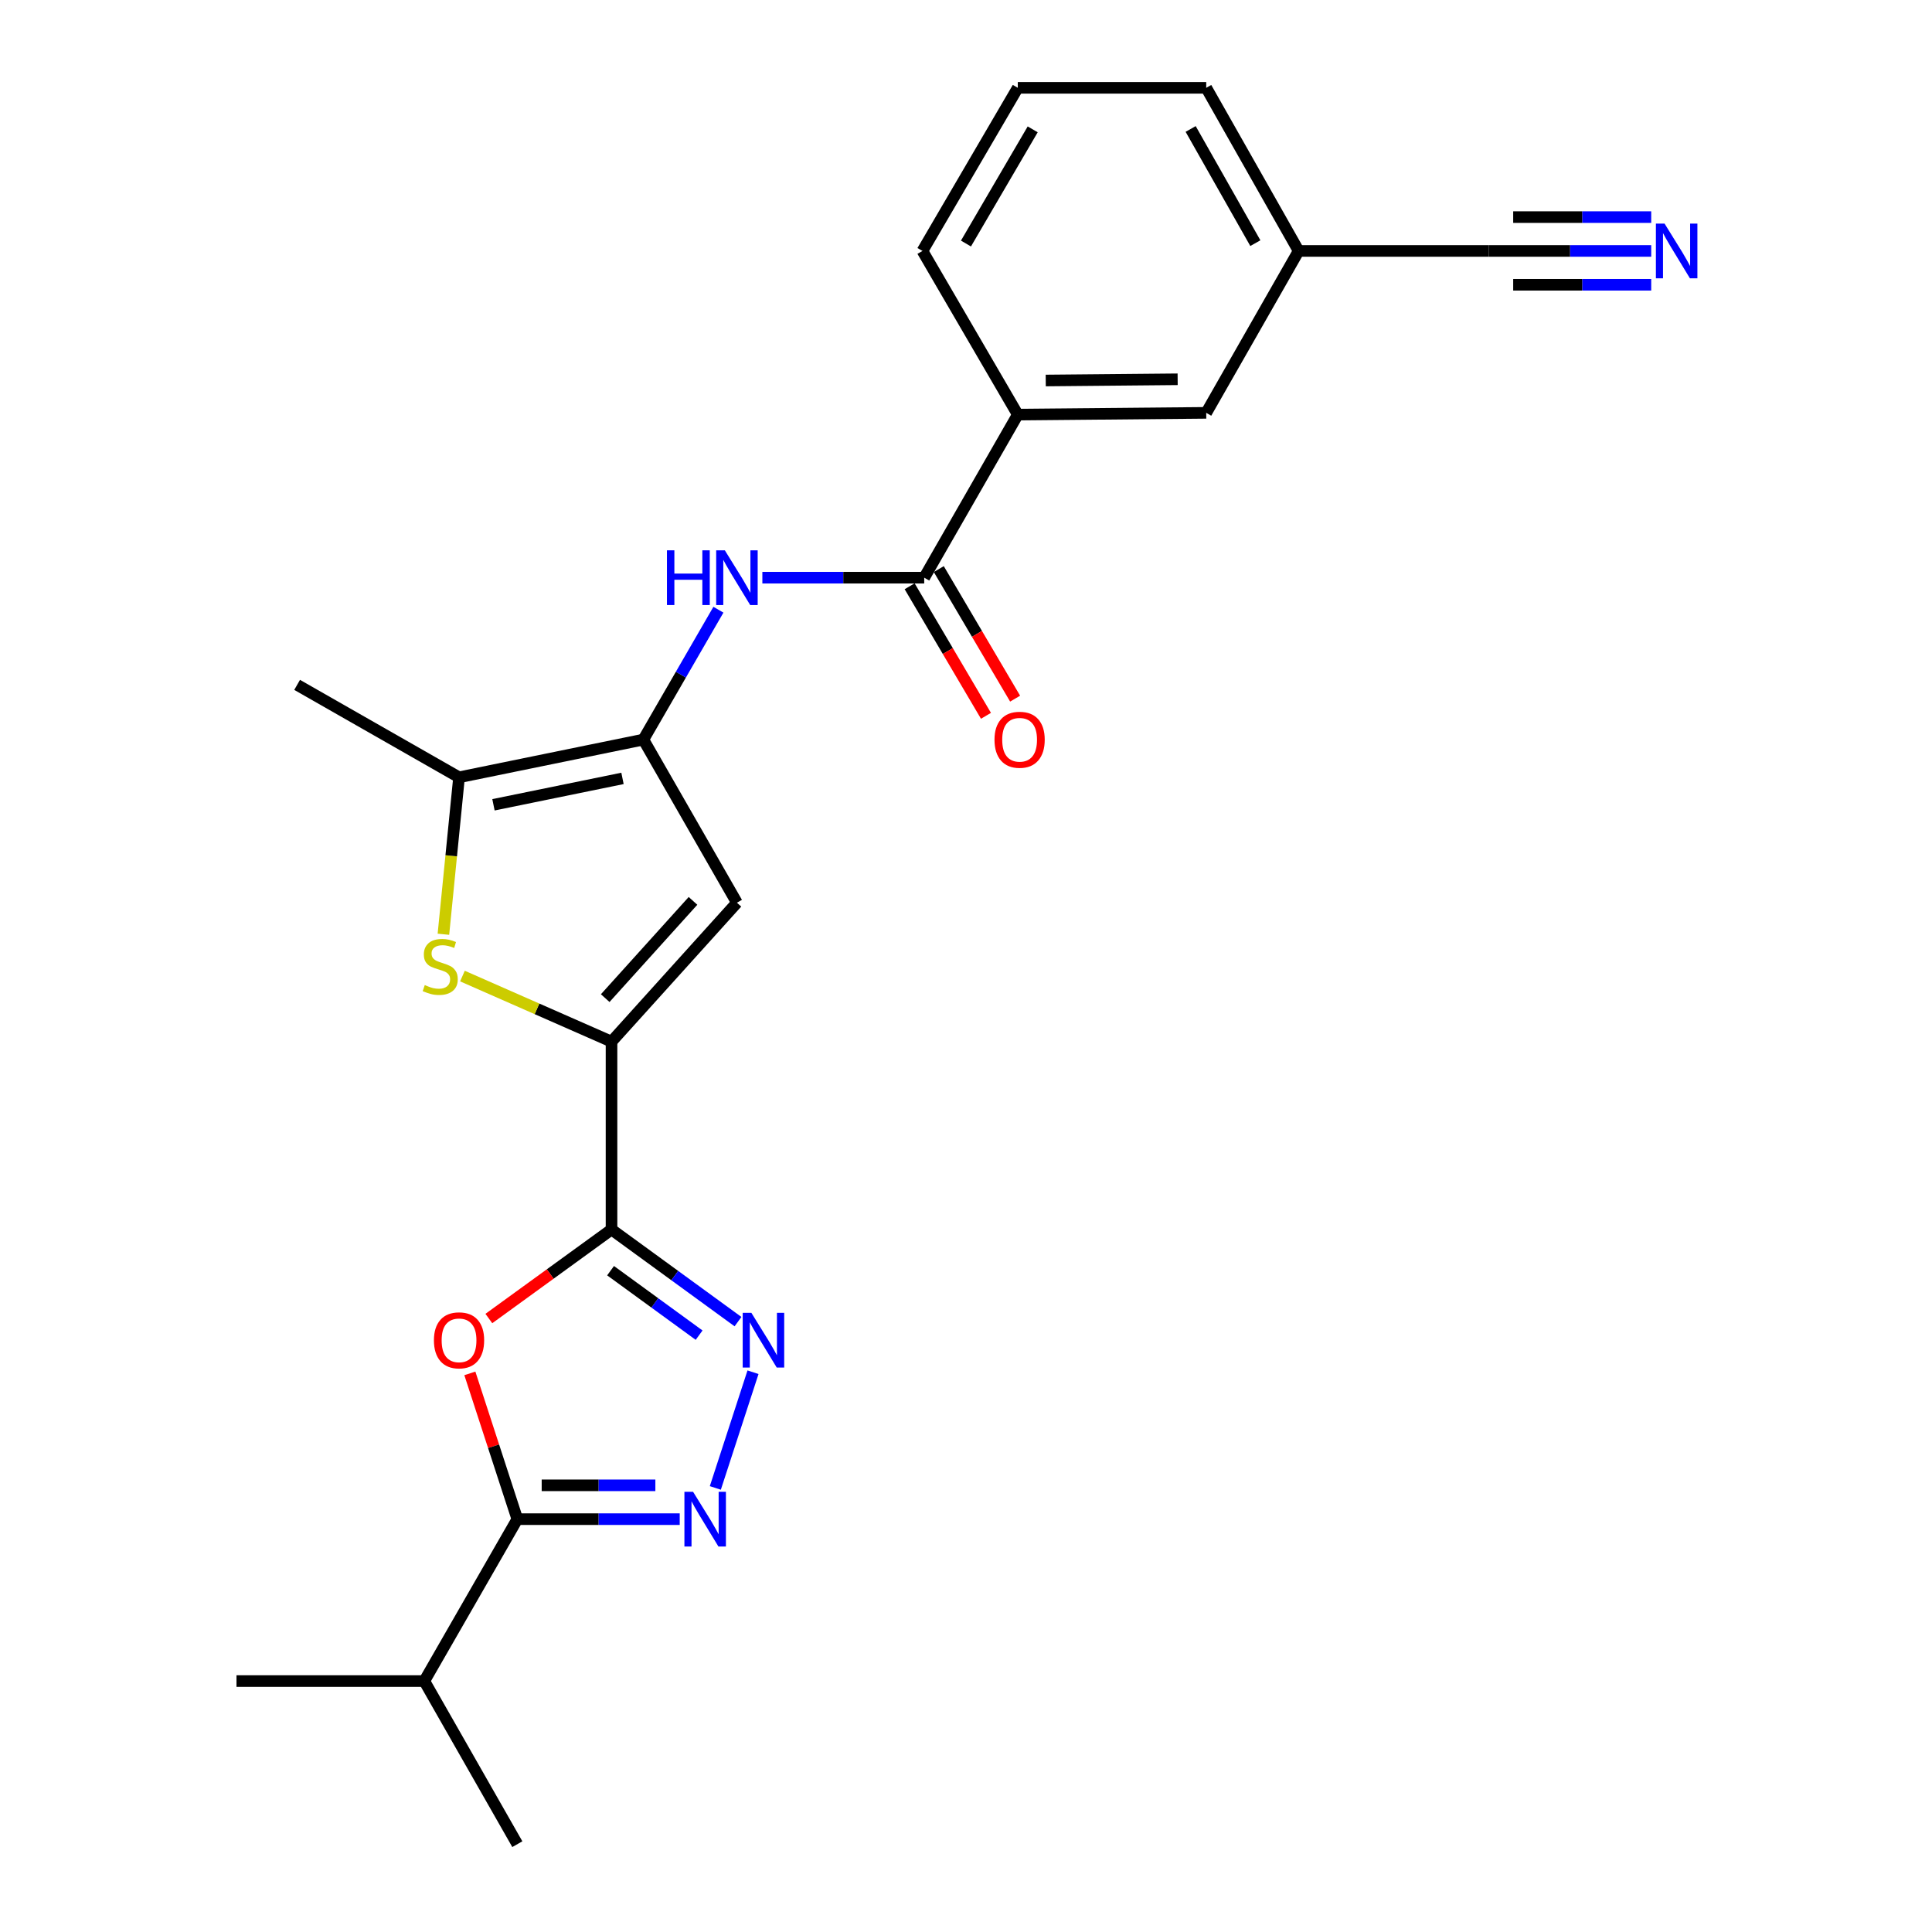 <?xml version='1.0' encoding='iso-8859-1'?>
<svg version='1.1' baseProfile='full'
              xmlns='http://www.w3.org/2000/svg'
                      xmlns:rdkit='http://www.rdkit.org/xml'
                      xmlns:xlink='http://www.w3.org/1999/xlink'
                  xml:space='preserve'
width='1000px' height='1000px' viewBox='0 0 1000 1000'>
<!-- END OF HEADER -->
<rect style='opacity:1.0;fill:#FFFFFF;stroke:none' width='1000' height='1000' x='0' y='0'> </rect>
<path class='bond-0' d='M 316.52,636.393 L 316.52,539.15' style='fill:none;fill-rule:evenodd;stroke:#000000;stroke-width:6px;stroke-linecap:butt;stroke-linejoin:miter;stroke-opacity:1' />
<path class='bond-1' d='M 316.52,636.393 L 284.778,659.429' style='fill:none;fill-rule:evenodd;stroke:#000000;stroke-width:6px;stroke-linecap:butt;stroke-linejoin:miter;stroke-opacity:1' />
<path class='bond-1' d='M 284.778,659.429 L 253.035,682.465' style='fill:none;fill-rule:evenodd;stroke:#FF0000;stroke-width:6px;stroke-linecap:butt;stroke-linejoin:miter;stroke-opacity:1' />
<path class='bond-2' d='M 316.52,636.393 L 349.255,660.234' style='fill:none;fill-rule:evenodd;stroke:#000000;stroke-width:6px;stroke-linecap:butt;stroke-linejoin:miter;stroke-opacity:1' />
<path class='bond-2' d='M 349.255,660.234 L 381.989,684.075' style='fill:none;fill-rule:evenodd;stroke:#0000FF;stroke-width:6px;stroke-linecap:butt;stroke-linejoin:miter;stroke-opacity:1' />
<path class='bond-2' d='M 316.031,657.701 L 338.945,674.39' style='fill:none;fill-rule:evenodd;stroke:#000000;stroke-width:6px;stroke-linecap:butt;stroke-linejoin:miter;stroke-opacity:1' />
<path class='bond-2' d='M 338.945,674.39 L 361.859,691.078' style='fill:none;fill-rule:evenodd;stroke:#0000FF;stroke-width:6px;stroke-linecap:butt;stroke-linejoin:miter;stroke-opacity:1' />
<path class='bond-5' d='M 316.52,539.15 L 277.94,522.178' style='fill:none;fill-rule:evenodd;stroke:#000000;stroke-width:6px;stroke-linecap:butt;stroke-linejoin:miter;stroke-opacity:1' />
<path class='bond-5' d='M 277.94,522.178 L 239.36,505.206' style='fill:none;fill-rule:evenodd;stroke:#CCCC00;stroke-width:6px;stroke-linecap:butt;stroke-linejoin:miter;stroke-opacity:1' />
<path class='bond-6' d='M 316.52,539.15 L 381.433,467.242' style='fill:none;fill-rule:evenodd;stroke:#000000;stroke-width:6px;stroke-linecap:butt;stroke-linejoin:miter;stroke-opacity:1' />
<path class='bond-6' d='M 313.258,516.629 L 358.697,466.293' style='fill:none;fill-rule:evenodd;stroke:#000000;stroke-width:6px;stroke-linecap:butt;stroke-linejoin:miter;stroke-opacity:1' />
<path class='bond-7' d='M 243.198,710.864 L 255.483,748.587' style='fill:none;fill-rule:evenodd;stroke:#FF0000;stroke-width:6px;stroke-linecap:butt;stroke-linejoin:miter;stroke-opacity:1' />
<path class='bond-7' d='M 255.483,748.587 L 267.768,786.309' style='fill:none;fill-rule:evenodd;stroke:#000000;stroke-width:6px;stroke-linecap:butt;stroke-linejoin:miter;stroke-opacity:1' />
<path class='bond-4' d='M 389.756,710.264 L 370.254,770.15' style='fill:none;fill-rule:evenodd;stroke:#0000FF;stroke-width:6px;stroke-linecap:butt;stroke-linejoin:miter;stroke-opacity:1' />
<path class='bond-3' d='M 333.002,382.812 L 381.433,467.242' style='fill:none;fill-rule:evenodd;stroke:#000000;stroke-width:6px;stroke-linecap:butt;stroke-linejoin:miter;stroke-opacity:1' />
<path class='bond-9' d='M 333.002,382.812 L 352.427,349.199' style='fill:none;fill-rule:evenodd;stroke:#000000;stroke-width:6px;stroke-linecap:butt;stroke-linejoin:miter;stroke-opacity:1' />
<path class='bond-9' d='M 352.427,349.199 L 371.852,315.586' style='fill:none;fill-rule:evenodd;stroke:#0000FF;stroke-width:6px;stroke-linecap:butt;stroke-linejoin:miter;stroke-opacity:1' />
<path class='bond-25' d='M 333.002,382.812 L 237.598,402.329' style='fill:none;fill-rule:evenodd;stroke:#000000;stroke-width:6px;stroke-linecap:butt;stroke-linejoin:miter;stroke-opacity:1' />
<path class='bond-25' d='M 322.201,402.897 L 255.418,416.559' style='fill:none;fill-rule:evenodd;stroke:#000000;stroke-width:6px;stroke-linecap:butt;stroke-linejoin:miter;stroke-opacity:1' />
<path class='bond-24' d='M 351.82,786.309 L 309.794,786.309' style='fill:none;fill-rule:evenodd;stroke:#0000FF;stroke-width:6px;stroke-linecap:butt;stroke-linejoin:miter;stroke-opacity:1' />
<path class='bond-24' d='M 309.794,786.309 L 267.768,786.309' style='fill:none;fill-rule:evenodd;stroke:#000000;stroke-width:6px;stroke-linecap:butt;stroke-linejoin:miter;stroke-opacity:1' />
<path class='bond-24' d='M 339.212,768.797 L 309.794,768.797' style='fill:none;fill-rule:evenodd;stroke:#0000FF;stroke-width:6px;stroke-linecap:butt;stroke-linejoin:miter;stroke-opacity:1' />
<path class='bond-24' d='M 309.794,768.797 L 280.376,768.797' style='fill:none;fill-rule:evenodd;stroke:#000000;stroke-width:6px;stroke-linecap:butt;stroke-linejoin:miter;stroke-opacity:1' />
<path class='bond-8' d='M 229.509,483.568 L 233.553,442.949' style='fill:none;fill-rule:evenodd;stroke:#CCCC00;stroke-width:6px;stroke-linecap:butt;stroke-linejoin:miter;stroke-opacity:1' />
<path class='bond-8' d='M 233.553,442.949 L 237.598,402.329' style='fill:none;fill-rule:evenodd;stroke:#000000;stroke-width:6px;stroke-linecap:butt;stroke-linejoin:miter;stroke-opacity:1' />
<path class='bond-16' d='M 267.768,786.309 L 219.618,870.116' style='fill:none;fill-rule:evenodd;stroke:#000000;stroke-width:6px;stroke-linecap:butt;stroke-linejoin:miter;stroke-opacity:1' />
<path class='bond-18' d='M 237.598,402.329 L 153.791,354.491' style='fill:none;fill-rule:evenodd;stroke:#000000;stroke-width:6px;stroke-linecap:butt;stroke-linejoin:miter;stroke-opacity:1' />
<path class='bond-10' d='M 394.597,299.006 L 436.486,299.006' style='fill:none;fill-rule:evenodd;stroke:#0000FF;stroke-width:6px;stroke-linecap:butt;stroke-linejoin:miter;stroke-opacity:1' />
<path class='bond-10' d='M 436.486,299.006 L 478.374,299.006' style='fill:none;fill-rule:evenodd;stroke:#000000;stroke-width:6px;stroke-linecap:butt;stroke-linejoin:miter;stroke-opacity:1' />
<path class='bond-12' d='M 478.374,299.006 L 526.806,214.596' style='fill:none;fill-rule:evenodd;stroke:#000000;stroke-width:6px;stroke-linecap:butt;stroke-linejoin:miter;stroke-opacity:1' />
<path class='bond-14' d='M 470.83,303.45 L 490.583,336.978' style='fill:none;fill-rule:evenodd;stroke:#000000;stroke-width:6px;stroke-linecap:butt;stroke-linejoin:miter;stroke-opacity:1' />
<path class='bond-14' d='M 490.583,336.978 L 510.336,370.505' style='fill:none;fill-rule:evenodd;stroke:#FF0000;stroke-width:6px;stroke-linecap:butt;stroke-linejoin:miter;stroke-opacity:1' />
<path class='bond-14' d='M 485.919,294.561 L 505.672,328.088' style='fill:none;fill-rule:evenodd;stroke:#000000;stroke-width:6px;stroke-linecap:butt;stroke-linejoin:miter;stroke-opacity:1' />
<path class='bond-14' d='M 505.672,328.088 L 525.425,361.616' style='fill:none;fill-rule:evenodd;stroke:#FF0000;stroke-width:6px;stroke-linecap:butt;stroke-linejoin:miter;stroke-opacity:1' />
<path class='bond-11' d='M 854.661,129.884 L 812.64,129.884' style='fill:none;fill-rule:evenodd;stroke:#0000FF;stroke-width:6px;stroke-linecap:butt;stroke-linejoin:miter;stroke-opacity:1' />
<path class='bond-11' d='M 812.64,129.884 L 770.618,129.884' style='fill:none;fill-rule:evenodd;stroke:#000000;stroke-width:6px;stroke-linecap:butt;stroke-linejoin:miter;stroke-opacity:1' />
<path class='bond-11' d='M 854.661,112.372 L 818.943,112.372' style='fill:none;fill-rule:evenodd;stroke:#0000FF;stroke-width:6px;stroke-linecap:butt;stroke-linejoin:miter;stroke-opacity:1' />
<path class='bond-11' d='M 818.943,112.372 L 783.225,112.372' style='fill:none;fill-rule:evenodd;stroke:#000000;stroke-width:6px;stroke-linecap:butt;stroke-linejoin:miter;stroke-opacity:1' />
<path class='bond-11' d='M 854.661,147.396 L 818.943,147.396' style='fill:none;fill-rule:evenodd;stroke:#0000FF;stroke-width:6px;stroke-linecap:butt;stroke-linejoin:miter;stroke-opacity:1' />
<path class='bond-11' d='M 818.943,147.396 L 783.225,147.396' style='fill:none;fill-rule:evenodd;stroke:#000000;stroke-width:6px;stroke-linecap:butt;stroke-linejoin:miter;stroke-opacity:1' />
<path class='bond-15' d='M 526.806,214.596 L 624.341,213.691' style='fill:none;fill-rule:evenodd;stroke:#000000;stroke-width:6px;stroke-linecap:butt;stroke-linejoin:miter;stroke-opacity:1' />
<path class='bond-15' d='M 541.274,196.948 L 609.548,196.315' style='fill:none;fill-rule:evenodd;stroke:#000000;stroke-width:6px;stroke-linecap:butt;stroke-linejoin:miter;stroke-opacity:1' />
<path class='bond-19' d='M 526.806,214.596 L 477.46,129.884' style='fill:none;fill-rule:evenodd;stroke:#000000;stroke-width:6px;stroke-linecap:butt;stroke-linejoin:miter;stroke-opacity:1' />
<path class='bond-13' d='M 770.618,129.884 L 672.179,129.884' style='fill:none;fill-rule:evenodd;stroke:#000000;stroke-width:6px;stroke-linecap:butt;stroke-linejoin:miter;stroke-opacity:1' />
<path class='bond-17' d='M 624.341,213.691 L 672.179,129.884' style='fill:none;fill-rule:evenodd;stroke:#000000;stroke-width:6px;stroke-linecap:butt;stroke-linejoin:miter;stroke-opacity:1' />
<path class='bond-22' d='M 219.618,870.116 L 122.405,870.116' style='fill:none;fill-rule:evenodd;stroke:#000000;stroke-width:6px;stroke-linecap:butt;stroke-linejoin:miter;stroke-opacity:1' />
<path class='bond-23' d='M 219.618,870.116 L 267.768,954.545' style='fill:none;fill-rule:evenodd;stroke:#000000;stroke-width:6px;stroke-linecap:butt;stroke-linejoin:miter;stroke-opacity:1' />
<path class='bond-26' d='M 672.179,129.884 L 624.341,45.455' style='fill:none;fill-rule:evenodd;stroke:#000000;stroke-width:6px;stroke-linecap:butt;stroke-linejoin:miter;stroke-opacity:1' />
<path class='bond-26' d='M 649.766,125.853 L 616.28,66.752' style='fill:none;fill-rule:evenodd;stroke:#000000;stroke-width:6px;stroke-linecap:butt;stroke-linejoin:miter;stroke-opacity:1' />
<path class='bond-20' d='M 477.46,129.884 L 526.806,45.455' style='fill:none;fill-rule:evenodd;stroke:#000000;stroke-width:6px;stroke-linecap:butt;stroke-linejoin:miter;stroke-opacity:1' />
<path class='bond-20' d='M 499.981,126.056 L 534.523,66.956' style='fill:none;fill-rule:evenodd;stroke:#000000;stroke-width:6px;stroke-linecap:butt;stroke-linejoin:miter;stroke-opacity:1' />
<path class='bond-21' d='M 526.806,45.455 L 624.341,45.455' style='fill:none;fill-rule:evenodd;stroke:#000000;stroke-width:6px;stroke-linecap:butt;stroke-linejoin:miter;stroke-opacity:1' />
<path  class='atom-2' d='M 224.598 693.748
Q 224.598 686.948, 227.958 683.148
Q 231.318 679.348, 237.598 679.348
Q 243.878 679.348, 247.238 683.148
Q 250.598 686.948, 250.598 693.748
Q 250.598 700.628, 247.198 704.548
Q 243.798 708.428, 237.598 708.428
Q 231.358 708.428, 227.958 704.548
Q 224.598 700.668, 224.598 693.748
M 237.598 705.228
Q 241.918 705.228, 244.238 702.348
Q 246.598 699.428, 246.598 693.748
Q 246.598 688.188, 244.238 685.388
Q 241.918 682.548, 237.598 682.548
Q 233.278 682.548, 230.918 685.348
Q 228.598 688.148, 228.598 693.748
Q 228.598 699.468, 230.918 702.348
Q 233.278 705.228, 237.598 705.228
' fill='#FF0000'/>
<path  class='atom-3' d='M 388.901 679.508
L 398.181 694.508
Q 399.101 695.988, 400.581 698.668
Q 402.061 701.348, 402.141 701.508
L 402.141 679.508
L 405.901 679.508
L 405.901 707.828
L 402.021 707.828
L 392.061 691.428
Q 390.901 689.508, 389.661 687.308
Q 388.461 685.108, 388.101 684.428
L 388.101 707.828
L 384.421 707.828
L 384.421 679.508
L 388.901 679.508
' fill='#0000FF'/>
<path  class='atom-5' d='M 358.731 772.149
L 368.011 787.149
Q 368.931 788.629, 370.411 791.309
Q 371.891 793.989, 371.971 794.149
L 371.971 772.149
L 375.731 772.149
L 375.731 800.469
L 371.851 800.469
L 361.891 784.069
Q 360.731 782.149, 359.491 779.949
Q 358.291 777.749, 357.931 777.069
L 357.931 800.469
L 354.251 800.469
L 354.251 772.149
L 358.731 772.149
' fill='#0000FF'/>
<path  class='atom-6' d='M 219.859 509.866
Q 220.179 509.986, 221.499 510.546
Q 222.819 511.106, 224.259 511.466
Q 225.739 511.786, 227.179 511.786
Q 229.859 511.786, 231.419 510.506
Q 232.979 509.186, 232.979 506.906
Q 232.979 505.346, 232.179 504.386
Q 231.419 503.426, 230.219 502.906
Q 229.019 502.386, 227.019 501.786
Q 224.499 501.026, 222.979 500.306
Q 221.499 499.586, 220.419 498.066
Q 219.379 496.546, 219.379 493.986
Q 219.379 490.426, 221.779 488.226
Q 224.219 486.026, 229.019 486.026
Q 232.299 486.026, 236.019 487.586
L 235.099 490.666
Q 231.699 489.266, 229.139 489.266
Q 226.379 489.266, 224.859 490.426
Q 223.339 491.546, 223.379 493.506
Q 223.379 495.026, 224.139 495.946
Q 224.939 496.866, 226.059 497.386
Q 227.219 497.906, 229.139 498.506
Q 231.699 499.306, 233.219 500.106
Q 234.739 500.906, 235.819 502.546
Q 236.939 504.146, 236.939 506.906
Q 236.939 510.826, 234.299 512.946
Q 231.699 515.026, 227.339 515.026
Q 224.819 515.026, 222.899 514.466
Q 221.019 513.946, 218.779 513.026
L 219.859 509.866
' fill='#CCCC00'/>
<path  class='atom-10' d='M 345.213 284.846
L 349.053 284.846
L 349.053 296.886
L 363.533 296.886
L 363.533 284.846
L 367.373 284.846
L 367.373 313.166
L 363.533 313.166
L 363.533 300.086
L 349.053 300.086
L 349.053 313.166
L 345.213 313.166
L 345.213 284.846
' fill='#0000FF'/>
<path  class='atom-10' d='M 375.173 284.846
L 384.453 299.846
Q 385.373 301.326, 386.853 304.006
Q 388.333 306.686, 388.413 306.846
L 388.413 284.846
L 392.173 284.846
L 392.173 313.166
L 388.293 313.166
L 378.333 296.766
Q 377.173 294.846, 375.933 292.646
Q 374.733 290.446, 374.373 289.766
L 374.373 313.166
L 370.693 313.166
L 370.693 284.846
L 375.173 284.846
' fill='#0000FF'/>
<path  class='atom-12' d='M 861.572 115.724
L 870.852 130.724
Q 871.772 132.204, 873.252 134.884
Q 874.732 137.564, 874.812 137.724
L 874.812 115.724
L 878.572 115.724
L 878.572 144.044
L 874.692 144.044
L 864.732 127.644
Q 863.572 125.724, 862.332 123.524
Q 861.132 121.324, 860.772 120.644
L 860.772 144.044
L 857.092 144.044
L 857.092 115.724
L 861.572 115.724
' fill='#0000FF'/>
<path  class='atom-15' d='M 514.75 382.892
Q 514.75 376.092, 518.11 372.293
Q 521.47 368.493, 527.75 368.493
Q 534.03 368.493, 537.39 372.293
Q 540.75 376.092, 540.75 382.892
Q 540.75 389.772, 537.35 393.692
Q 533.95 397.572, 527.75 397.572
Q 521.51 397.572, 518.11 393.692
Q 514.75 389.812, 514.75 382.892
M 527.75 394.373
Q 532.07 394.373, 534.39 391.493
Q 536.75 388.572, 536.75 382.892
Q 536.75 377.332, 534.39 374.532
Q 532.07 371.692, 527.75 371.692
Q 523.43 371.692, 521.07 374.493
Q 518.75 377.293, 518.75 382.892
Q 518.75 388.613, 521.07 391.493
Q 523.43 394.373, 527.75 394.373
' fill='#FF0000'/>
</svg>
